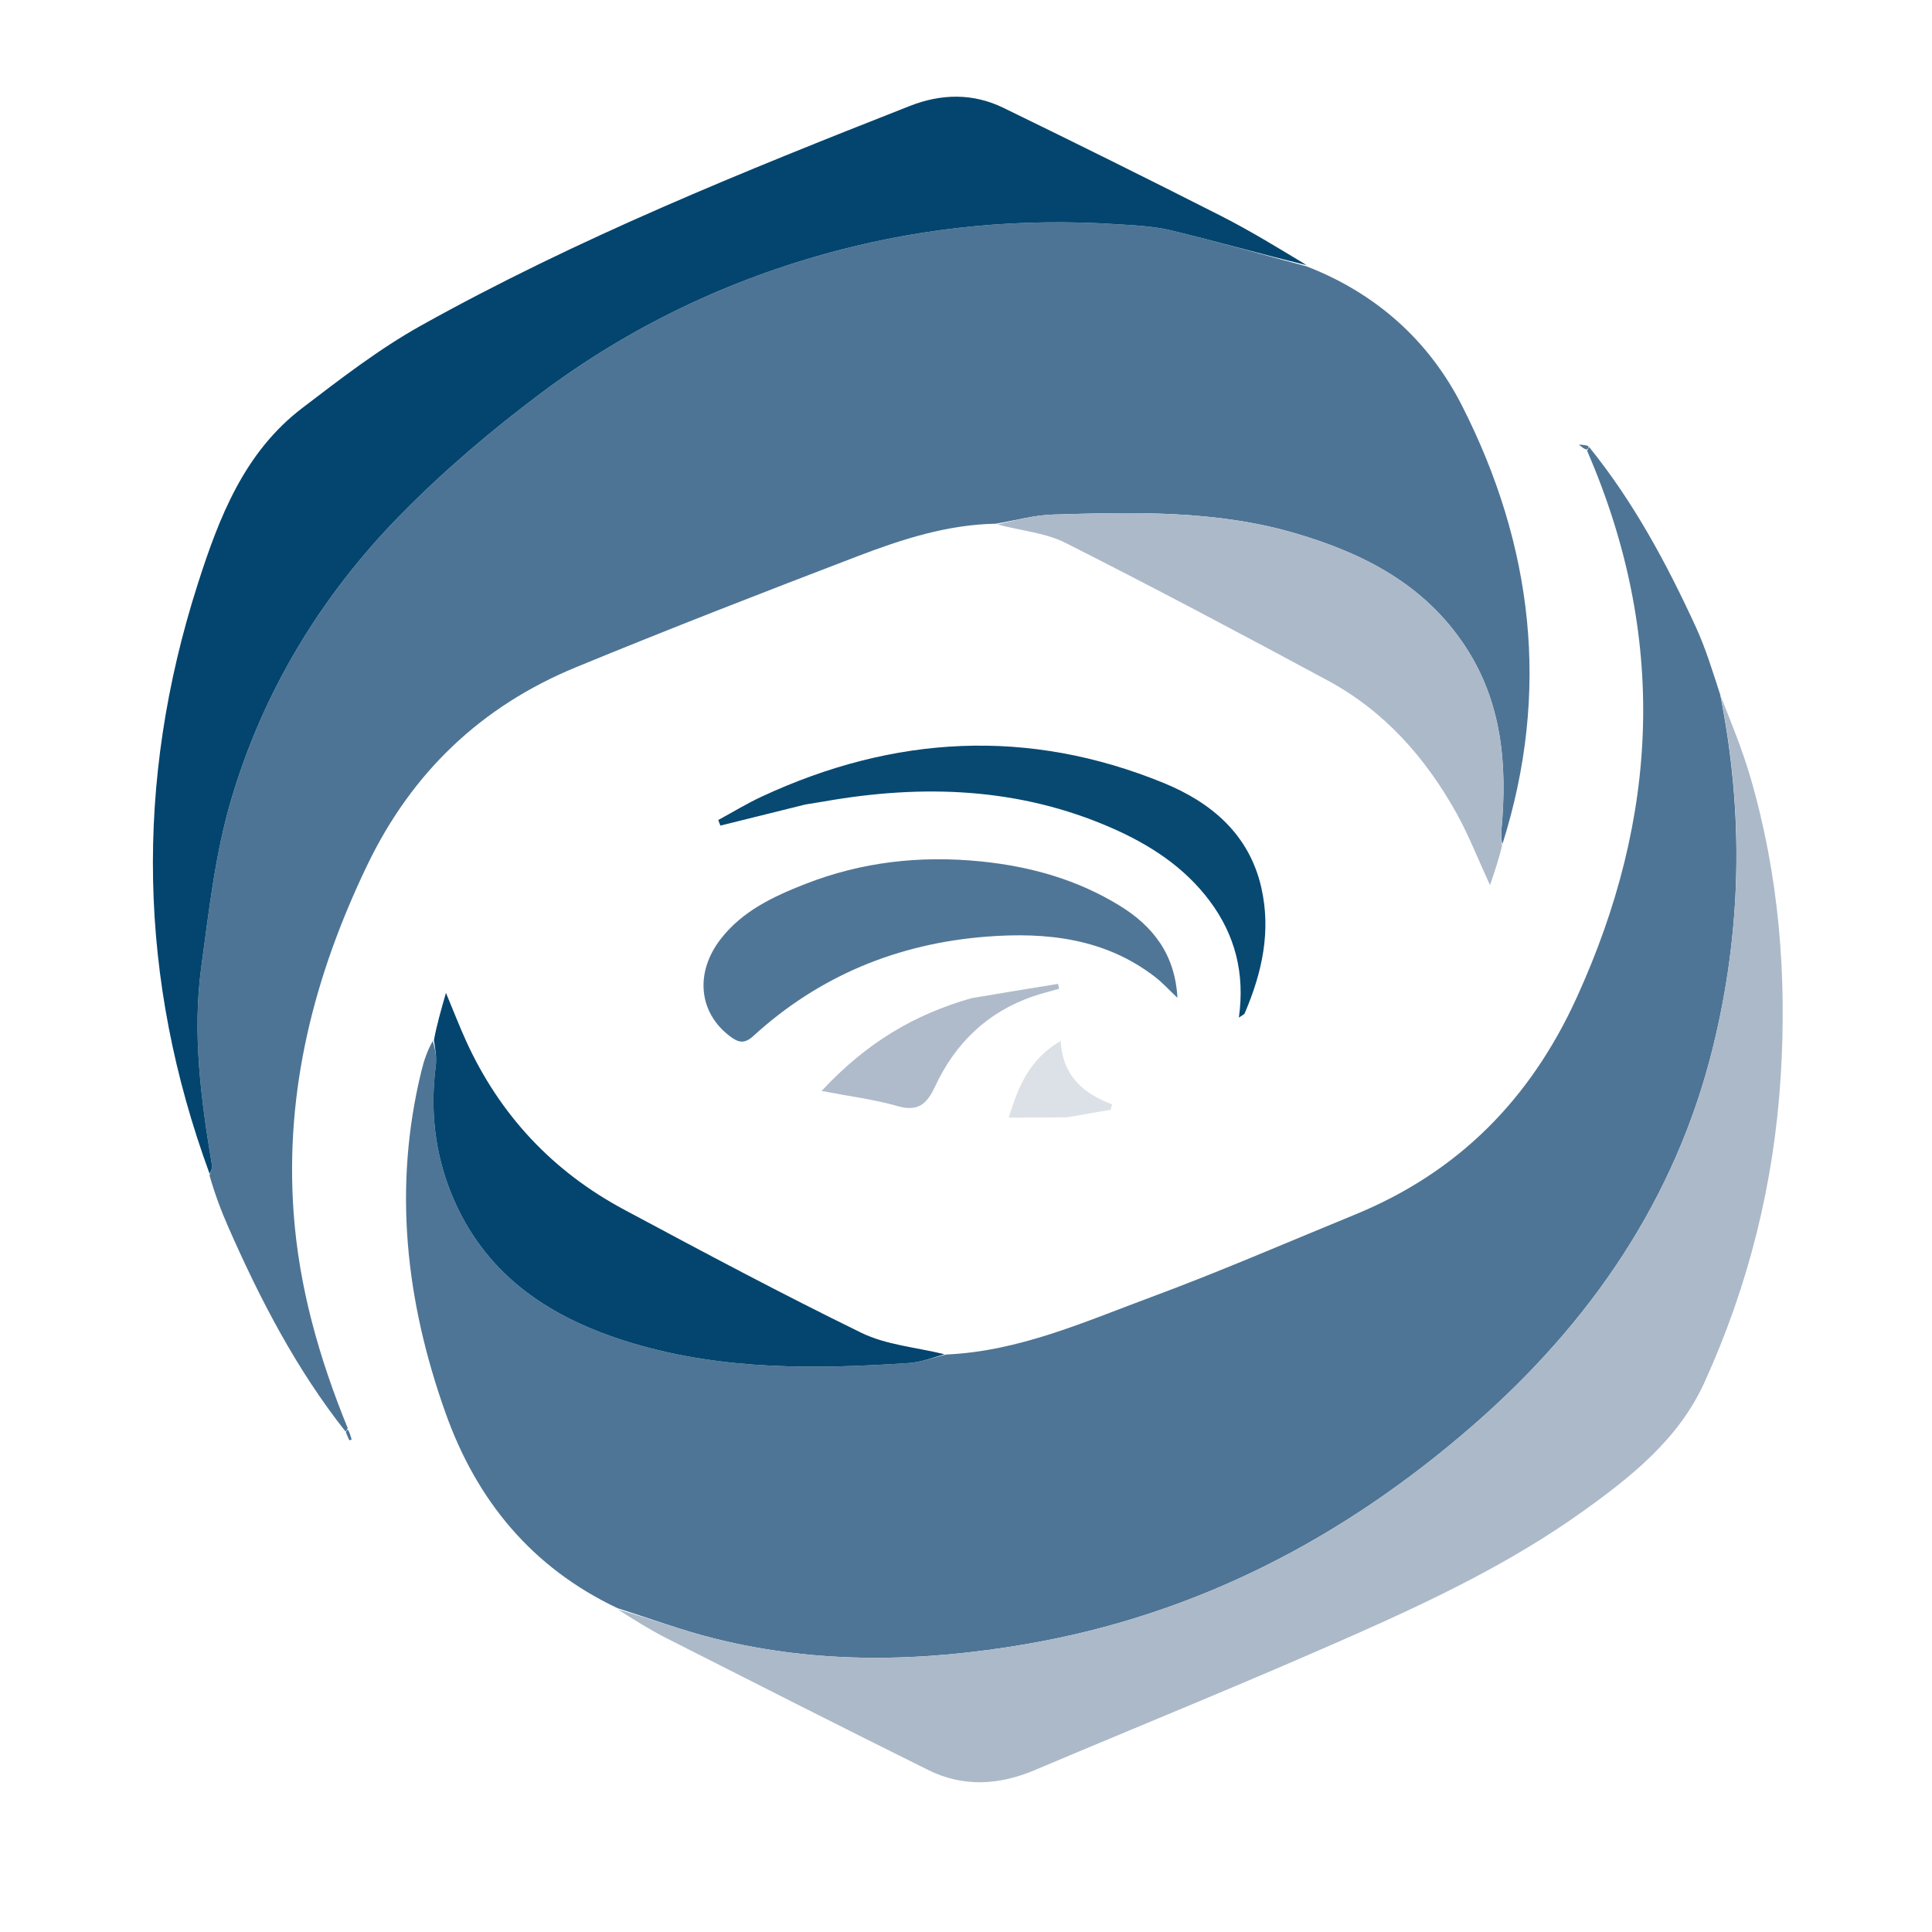 <?xml version="1.0" encoding="UTF-8"?>
<svg xmlns="http://www.w3.org/2000/svg" xmlns:xlink="http://www.w3.org/1999/xlink" version="1.1" id="Layer_1" x="0px" y="0px" width="100%" viewBox="0 0 500 500" enable-background="new 0 0 500 500" xml:space="preserve" style="background: transparent;">

<path fill="#4E7495" opacity="1" stroke="none" d=" M89.423,370.481   C76.698,354.375 67.34,336.333 59.119,317.648   C57.257,313.416 55.622,309.084 54.222,304.186   C54.673,302.93 54.971,302.255 54.87,301.647   C52.036,284.646 49.735,267.552 52.083,250.347   C54.05,235.925 55.647,221.25 59.709,207.36   C67.955,179.157 82.977,154.339 103.515,133.377   C114.748,121.912 127.138,111.381 139.996,101.752   C162.961,84.554 188.57,72.29 216.394,64.93   C240.161,58.645 264.343,56.445 288.862,58.018   C293.65,58.325 298.535,58.522 303.165,59.642   C314.919,62.485 326.553,65.823 338.234,68.963   C356.148,75.938 369.808,88.135 378.383,105.022   C396.757,141.208 401.289,179.052 388.835,218.434   C388.473,217.256 388.462,215.955 388.579,214.666   C390.095,197.937 388.751,181.782 379.186,167.245   C368.706,151.317 353.026,143.259 335.376,138.056   C314.77,131.981 293.654,132.541 272.559,133.166   C267.593,133.313 262.665,134.712 257.719,135.535   C245.185,135.755 233.433,139.556 221.937,143.955   C197.56,153.283 173.223,162.734 149.089,172.669   C124.569,182.763 106.579,199.857 94.995,223.995   C81.339,252.451 73.726,282.009 75.981,313.732   C77.352,333.02 82.542,351.354 89.987,369.597   C89.692,370.251 89.558,370.366 89.423,370.481  z"/>
<path fill="#4E7595" opacity="1" stroke="none" d=" M244.846,350.547   C263.683,349.74 280.665,342.089 297.9,335.698   C315.669,329.111 333.075,321.544 350.619,314.356   C377.308,303.42 395.95,284.644 407.997,258.296   C429.4,211.481 431.559,164.689 410.762,116.707   C411.009,115.997 411.142,115.848 411.276,115.7   C422.743,129.874 431.307,145.789 438.878,162.257   C441.364,167.665 443.126,173.407 445.184,179.771   C451.399,210.845 450.67,241.115 443.31,271.024   C433.589,310.522 411.391,342.611 381.095,368.983   C347.737,398.019 309.681,417.915 265.555,425.5   C238.493,430.152 211.67,430.74 184.95,424.059   C176.458,421.936 168.205,418.855 159.843,416.212   C137.749,405.753 123.417,388.452 115.306,365.673   C104.989,336.699 101.669,307.229 109.1,277.017   C109.734,274.441 110.587,271.92 111.986,269.42   C112.695,271.61 113.041,273.79 112.77,275.889   C111.115,288.74 112.897,301.15 118.492,312.728   C127.785,331.957 144.559,341.976 164.204,347.77   C187.431,354.62 211.262,354.349 235.119,352.757   C238.396,352.538 241.605,351.309 244.846,350.547  z"/>
<path fill="#03456E" opacity="1" stroke="none" d=" M338.153,68.617   C326.553,65.823 314.919,62.485 303.165,59.642   C298.535,58.522 293.65,58.325 288.862,58.018   C264.343,56.445 240.161,58.645 216.394,64.93   C188.57,72.29 162.961,84.554 139.996,101.752   C127.138,111.381 114.748,121.912 103.515,133.377   C82.977,154.339 67.955,179.157 59.709,207.36   C55.647,221.25 54.05,235.925 52.083,250.347   C49.735,267.552 52.036,284.646 54.87,301.647   C54.971,302.255 54.673,302.93 54.256,303.806   C35.754,253.397 34.748,202.465 51.172,151.17   C56.718,133.85 63.196,117.058 78.25,105.576   C88.153,98.024 98.117,90.304 108.948,84.263   C149.438,61.679 192.368,44.384 235.428,27.436   C243.605,24.218 251.787,24.069 259.672,27.904   C278.521,37.073 297.299,46.389 315.988,55.878   C323.509,59.696 330.72,64.122 338.153,68.617  z"/>
<path fill="#ACB9C9" opacity="1" stroke="none" d=" M159.925,416.54   C168.205,418.855 176.458,421.936 184.95,424.059   C211.67,430.74 238.493,430.152 265.555,425.5   C309.681,417.915 347.737,398.019 381.095,368.983   C411.391,342.611 433.589,310.522 443.31,271.024   C450.67,241.115 451.399,210.845 445.298,180.14   C447.979,186.843 450.861,193.849 452.976,201.078   C460.384,226.397 462.476,252.379 460.847,278.565   C459.131,306.141 452.547,332.709 441.05,357.887   C434.391,372.471 422.186,382.164 409.533,391.212   C391.033,404.441 370.579,414.198 349.913,423.343   C322.712,435.379 295.128,446.551 267.724,458.129   C258.52,462.017 249.251,462.559 240.208,458.069   C217.581,446.835 195.048,435.412 172.521,423.98   C168.248,421.811 164.174,419.249 159.925,416.54  z"/>
<path fill="#ACB9C9" opacity="1" stroke="none" d=" M258.116,135.72   C262.665,134.712 267.593,133.313 272.559,133.166   C293.654,132.541 314.77,131.981 335.376,138.056   C353.026,143.259 368.706,151.317 379.186,167.245   C388.751,181.782 390.095,197.937 388.579,214.666   C388.462,215.955 388.473,217.256 388.725,218.795   C388.011,222.022 386.996,225.005 385.612,229.072   C382.385,222.056 380.117,216.203 377.108,210.761   C369.08,196.242 358.374,184.069 343.621,176.116   C321.124,163.99 298.543,152.008 275.734,140.486   C270.546,137.865 264.282,137.376 258.116,135.72  z"/>
<path fill="#03456F" opacity="1" stroke="none" d=" M244.417,350.471   C241.605,351.309 238.396,352.538 235.119,352.757   C211.262,354.349 187.431,354.62 164.204,347.77   C144.559,341.976 127.785,331.957 118.492,312.728   C112.897,301.15 111.115,288.74 112.77,275.889   C113.041,273.79 112.695,271.61 112.3,269.228   C113.002,265.367 114.038,261.746 115.412,256.946   C117.463,261.87 118.933,265.69 120.625,269.408   C129.331,288.534 143,303.134 161.473,313.029   C181.825,323.93 202.202,334.814 222.943,344.938   C229.325,348.053 236.938,348.647 244.417,350.471  z"/>
<path fill="#507697" opacity="1" stroke="none" d=" M253.979,222.945   C267.009,224.281 278.932,227.736 289.754,234.373   C298.369,239.657 304.111,246.976 304.716,258.232   C302.547,256.188 300.878,254.331 298.934,252.831   C285.971,242.828 270.859,241.192 255.302,242.402   C232.362,244.188 212.012,252.525 194.926,268.148   C192.573,270.3 190.988,269.742 188.926,268.194   C180.789,262.087 179.783,251.696 186.513,243.022   C192.165,235.736 200.15,232.01 208.41,228.776   C222.948,223.083 238.027,221.334 253.979,222.945  z"/>
<path fill="#084972" opacity="1" stroke="none" d=" M208.436,208.203   C200.822,210.078 193.629,211.872 186.436,213.666   C186.249,213.185 186.063,212.703 185.877,212.221   C189.629,210.188 193.285,207.949 197.148,206.153   C231.312,190.267 266.134,188.304 301.171,202.64   C313.296,207.602 323.247,215.779 326.419,229.674   C329.018,241.059 326.602,251.794 322.124,262.245   C321.975,262.594 321.432,262.773 320.619,263.358   C322.214,251.95 319.666,241.991 313.07,233.169   C306.505,224.388 297.592,218.613 287.728,214.288   C263.704,203.753 238.731,202.933 213.293,207.409   C211.818,207.668 210.336,207.885 208.436,208.203  z"/>
<path fill="#AFBBCB" opacity="1" stroke="none" d=" M251.461,258.323   C259.175,257.002 266.498,255.814 273.822,254.626   C273.914,255.049 274.006,255.472 274.098,255.895   C271.838,256.546 269.544,257.1 267.323,257.864   C255.502,261.931 247.19,270.014 242.015,281.15   C239.835,285.841 237.518,287.772 232.164,286.231   C226.25,284.529 220.065,283.769 212.632,282.335   C224.145,269.938 236.571,262.534 251.461,258.323  z"/>
<path fill="#DCE1E7" opacity="1" stroke="none" d=" M276.186,289.161   C271.047,289.238 266.343,289.238 261.045,289.238   C263.624,280.948 266.494,274.028 274.507,269.398   C275.015,278.474 280.361,283.013 287.817,285.807   C287.691,286.272 287.565,286.737 287.439,287.201   C283.833,287.829 280.227,288.457 276.186,289.161  z"/>
<path fill="#4E7495" opacity="1" stroke="none" d=" M90.029,369.966   C90.49,370.719 90.748,371.642 91.006,372.565   C90.802,372.627 90.598,372.689 90.394,372.751   C90.152,372.189 89.91,371.627 89.546,370.773   C89.558,370.366 89.692,370.251 90.029,369.966  z"/>
<path fill="#4E7595" opacity="1" stroke="none" d=" M410.669,116.361   C410.025,116.221 409.589,115.865 408.603,115.06   C409.828,115.144 410.368,115.181 411.092,115.459   C411.142,115.848 411.009,115.997 410.669,116.361  z"/>
</svg>

